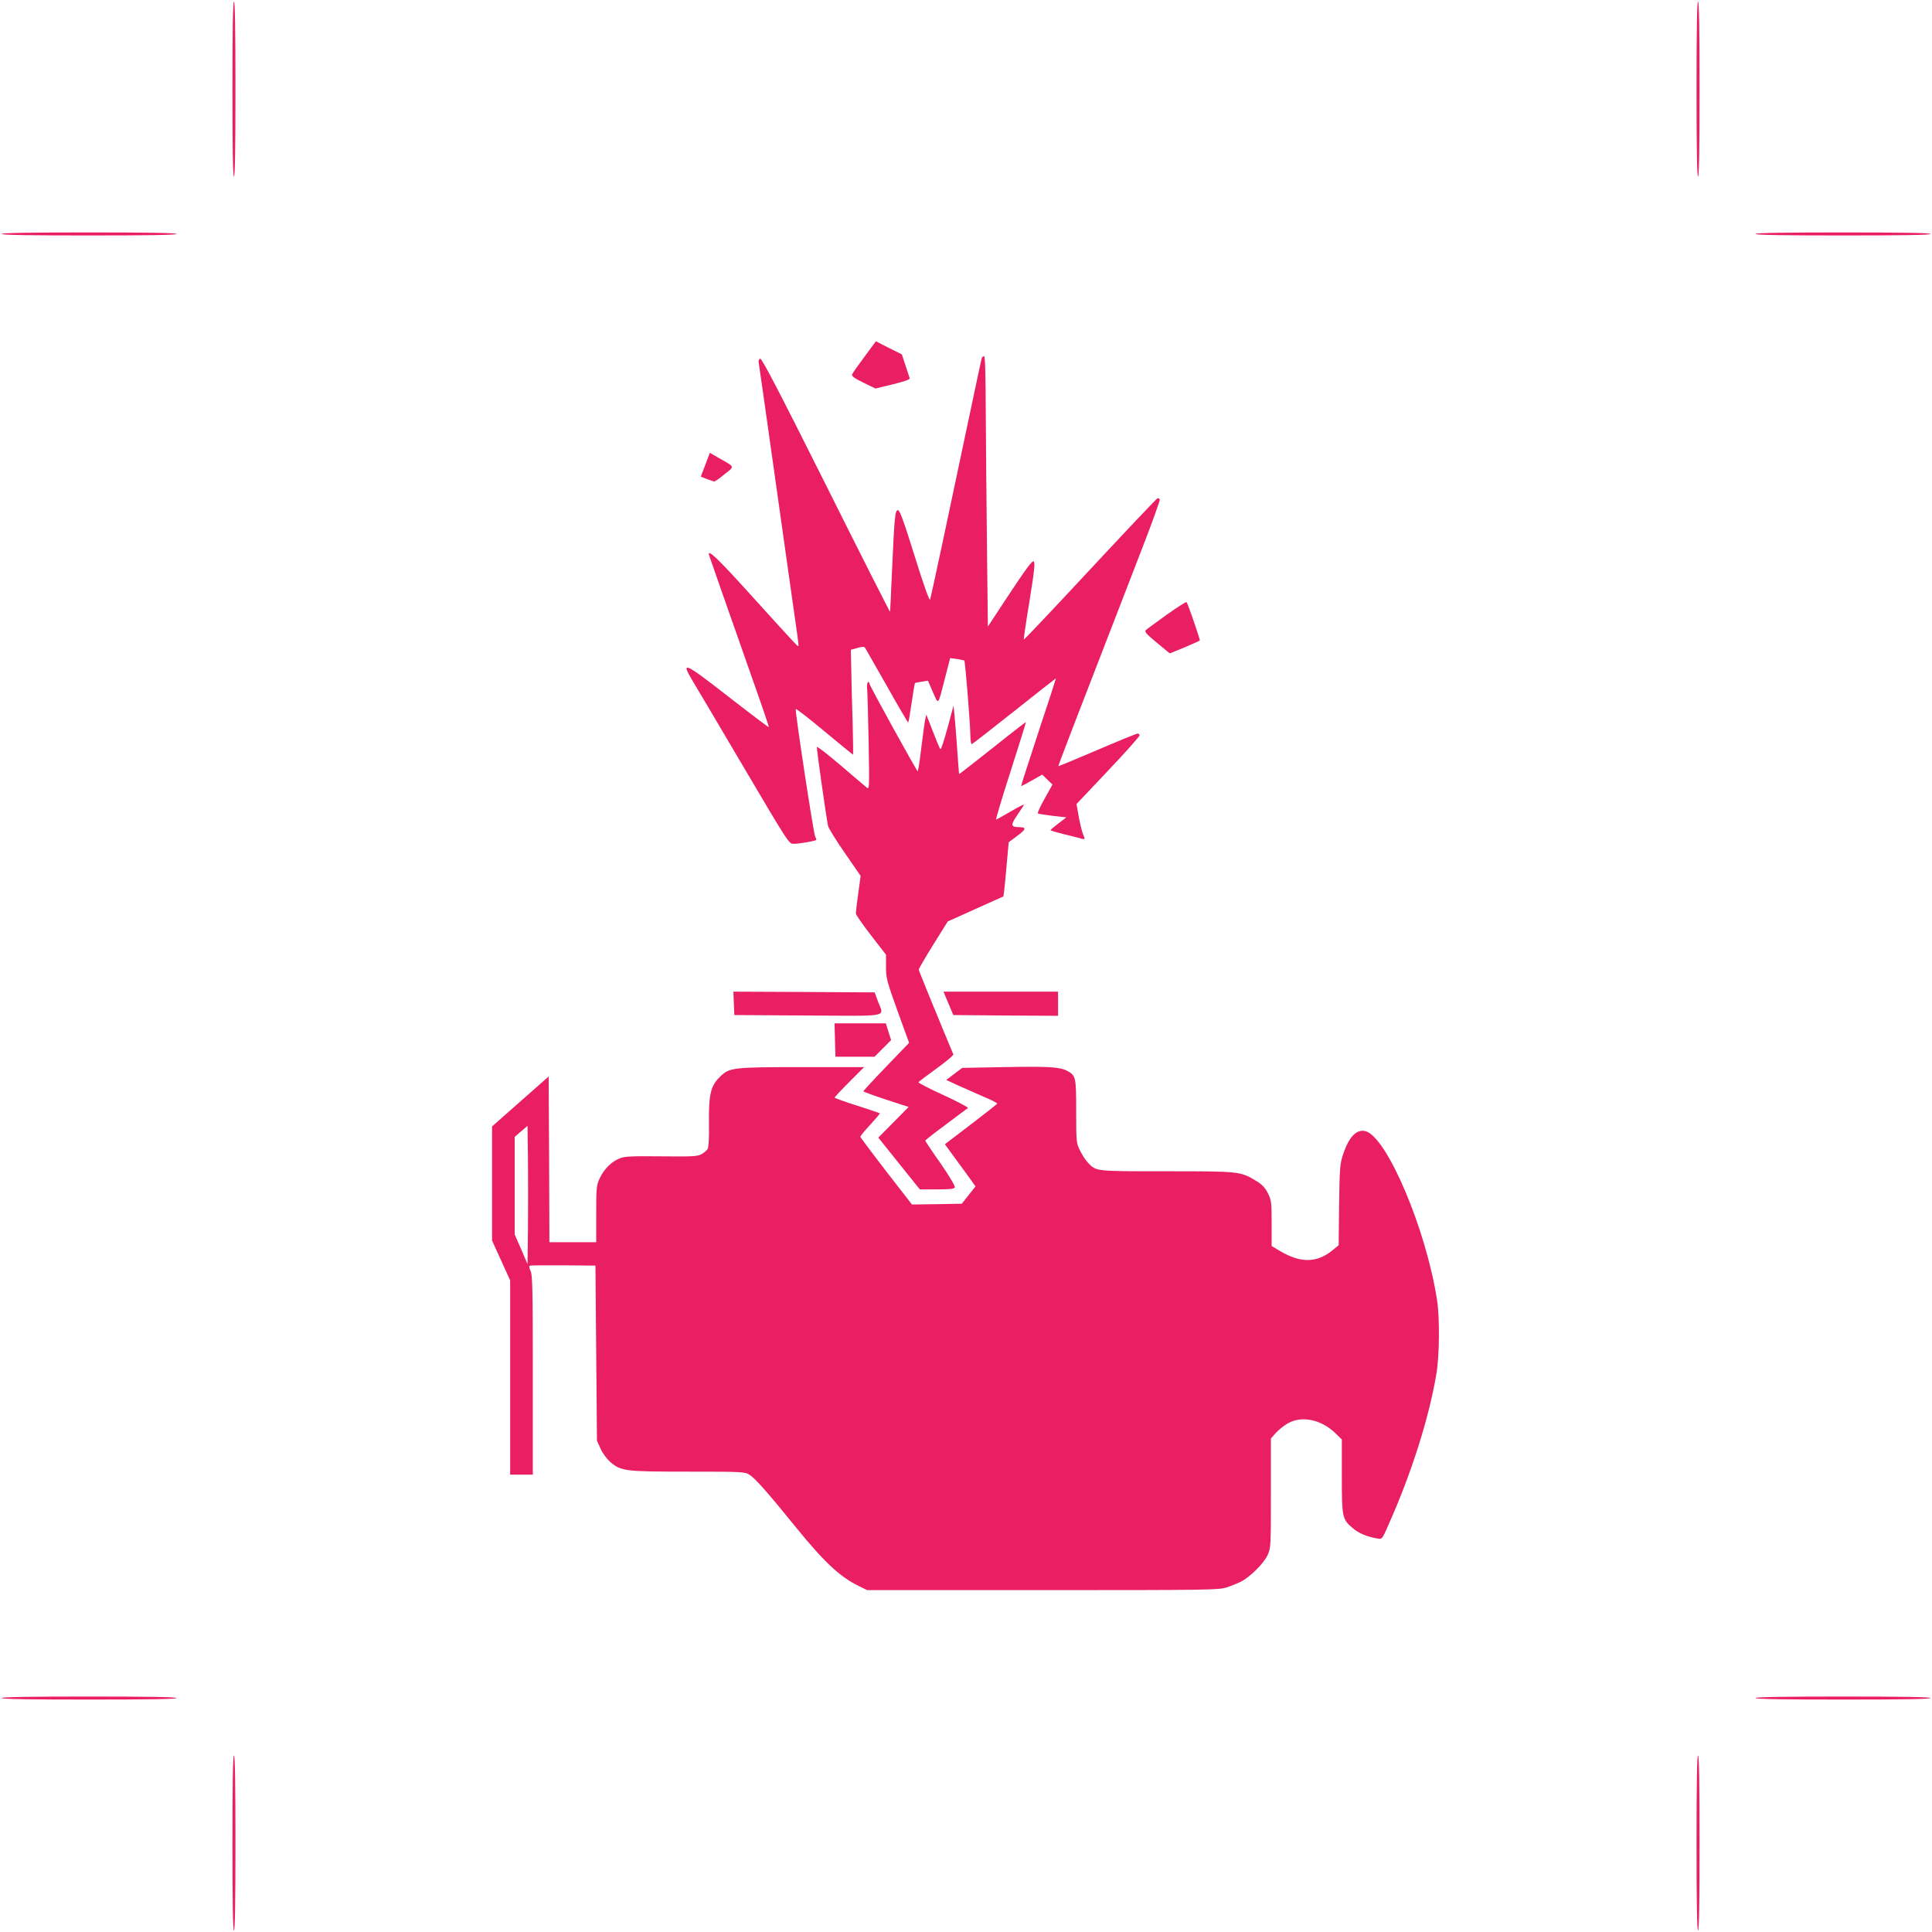<?xml version="1.0" standalone="no"?>
<!DOCTYPE svg PUBLIC "-//W3C//DTD SVG 20010904//EN"
 "http://www.w3.org/TR/2001/REC-SVG-20010904/DTD/svg10.dtd">
<svg version="1.0" xmlns="http://www.w3.org/2000/svg"
 width="1280pt" height="1280pt" viewBox="0 0 1280 1280"
 preserveAspectRatio="xMidYMid meet">
<g transform="translate(0,1280) scale(0.1,-0.1)"
fill="#e91e63" stroke="none">
<path d="M1540 12210 c0 -380 3 -580 10 -580 7 0 10 200 10 580 0 380 -3 580
-10 580 -7 0 -10 -200 -10 -580z"/>
<path d="M11240 12210 c0 -380 3 -580 10 -580 7 0 10 200 10 580 0 380 -3 580
-10 580 -7 0 -10 -200 -10 -580z"/>
<path d="M10 11250 c0 -7 200 -10 580 -10 380 0 580 3 580 10 0 7 -200 10
-580 10 -380 0 -580 -3 -580 -10z"/>
<path d="M11630 11250 c0 -7 200 -10 580 -10 380 0 580 3 580 10 0 7 -200 10
-580 10 -380 0 -580 -3 -580 -10z"/>
<path d="M5727 10436 c-42 -56 -79 -109 -82 -117 -4 -11 17 -26 75 -54 l80
-39 116 28 c73 18 114 32 111 40 -2 6 -15 44 -28 85 l-24 73 -86 43 -86 44
-76 -103z"/>
<path d="M6505 10428 c-3 -7 -27 -119 -54 -248 -181 -859 -283 -1337 -289
-1352 -4 -11 -41 91 -102 287 -73 235 -99 305 -111 305 -19 0 -23 -37 -40
-420 -6 -135 -11 -248 -12 -253 -1 -4 -192 373 -424 838 -310 619 -426 843
-437 839 -7 -3 -12 -13 -10 -22 2 -9 53 -370 114 -802 61 -432 119 -845 130
-919 11 -74 20 -142 20 -152 0 -21 23 -44 -329 344 -209 231 -273 291 -264
251 2 -8 94 -270 322 -919 43 -121 76 -222 75 -223 -1 -2 -121 88 -266 201
-291 227 -319 240 -244 114 24 -40 162 -272 306 -517 357 -605 335 -570 375
-570 31 0 136 18 143 25 2 2 -1 11 -7 22 -11 18 -134 828 -129 845 2 5 87 -61
190 -147 102 -85 188 -155 190 -155 1 0 0 96 -3 212 -4 117 -8 274 -9 348 l-3
135 43 12 c35 10 46 10 52 0 4 -6 69 -121 145 -254 75 -134 138 -241 140 -239
3 2 13 61 23 131 10 70 20 128 22 130 2 1 22 5 44 9 l42 6 33 -76 c38 -87 32
-93 80 94 l34 132 45 -6 c25 -4 47 -8 49 -11 6 -4 40 -428 40 -500 1 -29 4
-53 9 -53 4 0 131 99 282 219 151 120 276 218 276 217 1 0 -51 -161 -116 -356
-64 -195 -116 -356 -115 -358 1 -1 33 15 71 37 l69 39 34 -33 34 -33 -52 -93
c-28 -50 -49 -95 -45 -98 3 -3 47 -10 97 -16 l92 -10 -52 -40 c-29 -22 -53
-42 -53 -45 0 -3 44 -16 98 -29 53 -13 105 -26 114 -29 17 -4 17 -2 4 30 -8
19 -21 72 -29 118 l-15 83 209 221 c115 121 209 227 209 234 0 6 -6 12 -13 12
-7 0 -127 -49 -267 -109 -140 -60 -256 -108 -258 -107 -2 3 92 248 552 1435
69 178 123 328 120 332 -3 5 -9 9 -14 9 -4 0 -205 -212 -445 -470 -241 -259
-439 -469 -442 -467 -2 2 15 118 38 257 33 205 38 254 27 261 -9 6 -51 -50
-158 -212 l-145 -220 -6 518 c-3 285 -7 688 -8 896 -1 251 -4 377 -11 377 -6
0 -13 -6 -15 -12z"/>
<path d="M4673 9721 l-30 -79 41 -16 c23 -9 45 -16 49 -16 4 0 35 21 67 48 69
54 72 46 -40 109 l-57 33 -30 -79z"/>
<path d="M7728 8726 c-70 -50 -132 -96 -138 -102 -9 -9 11 -30 74 -82 l86 -71
98 40 c53 23 99 43 101 45 4 4 -79 246 -88 255 -3 3 -63 -35 -133 -85z"/>
<path d="M5745 8238 c2 -24 7 -184 10 -357 5 -296 5 -313 -11 -300 -10 8 -88
74 -173 147 -86 73 -157 129 -159 123 -3 -8 60 -452 74 -523 3 -15 53 -95 111
-179 l105 -152 -16 -116 c-9 -65 -16 -124 -16 -133 0 -8 45 -73 100 -144 l100
-129 0 -80 c0 -74 5 -95 76 -292 l77 -212 -152 -158 c-83 -86 -151 -160 -151
-163 0 -3 68 -28 150 -55 l150 -49 -101 -102 -100 -101 137 -171 138 -172 113
0 c88 0 115 3 119 14 3 8 -39 78 -95 159 -56 79 -101 147 -101 150 0 3 62 52
138 108 75 56 140 105 145 108 4 4 -69 43 -163 86 -93 42 -167 81 -165 85 3 5
57 45 120 91 64 46 114 88 111 94 -84 200 -229 553 -229 561 0 6 43 80 96 165
l96 154 184 83 185 83 6 47 c3 26 11 107 17 180 l12 132 59 44 c59 44 60 56 5
56 -50 1 -51 15 -10 76 22 33 43 64 47 71 3 7 -35 -12 -86 -42 -51 -30 -96
-55 -99 -55 -3 0 40 145 97 322 57 177 102 323 101 324 -1 1 -101 -76 -221
-172 -121 -96 -220 -173 -221 -172 -2 2 -8 80 -14 173 -6 94 -15 195 -18 225
l-6 55 -9 -35 c-41 -157 -72 -260 -78 -253 -4 4 -21 44 -38 88 -17 44 -37 94
-43 110 l-12 30 -7 -31 c-4 -16 -15 -101 -26 -187 -10 -86 -21 -157 -24 -157
-6 0 -313 556 -318 577 -8 32 -21 9 -17 -29z"/>
<path d="M4862 6153 l3 -78 488 -3 c555 -3 503 -13 464 93 l-22 60 -468 3
-468 2 3 -77z"/>
<path d="M6283 6153 l33 -78 347 -3 347 -2 0 80 0 80 -380 0 -379 0 32 -77z"/>
<path d="M5532 5909 l3 -110 129 0 130 0 55 55 55 55 -18 56 -17 55 -170 0
-170 0 3 -111z"/>
<path d="M6645 5730 l-270 -5 -53 -40 -53 -40 78 -36 c43 -19 120 -53 170 -75
51 -21 91 -42 90 -46 -1 -3 -80 -65 -174 -137 l-173 -132 82 -112 c45 -62 91
-124 101 -139 l20 -28 -45 -57 -46 -58 -165 -3 -165 -2 -171 220 c-94 122
-171 225 -171 229 0 5 30 41 66 80 37 40 65 73 63 75 -2 2 -70 25 -151 51 -82
26 -148 50 -148 53 0 4 44 51 97 104 l98 98 -411 0 c-463 0 -483 -2 -547 -67
-59 -58 -72 -118 -70 -302 2 -88 -2 -161 -8 -172 -5 -10 -24 -26 -42 -36 -28
-15 -62 -16 -268 -14 -199 2 -242 0 -275 -14 -54 -22 -102 -71 -130 -130 -22
-47 -24 -61 -24 -237 l0 -188 -155 0 -155 0 -2 549 -3 549 -187 -165 -188
-166 0 -378 0 -378 60 -132 60 -132 0 -643 0 -644 75 0 75 0 0 660 c0 567 -2
665 -15 690 -8 16 -11 31 -6 34 4 3 104 4 222 3 l214 -2 5 -580 5 -580 24 -53
c13 -30 42 -68 64 -88 72 -61 97 -64 515 -64 361 0 376 -1 408 -21 35 -21 121
-118 300 -339 192 -237 296 -335 422 -397 l57 -28 1165 0 c1116 0 1167 1 1220
19 30 10 71 27 91 37 60 30 150 119 176 174 23 49 23 54 23 412 l0 362 31 36
c18 20 53 48 78 63 93 55 222 29 318 -63 l43 -42 0 -242 c0 -274 2 -286 73
-346 38 -33 95 -57 163 -68 30 -6 31 -5 71 86 154 345 270 711 319 1002 21
120 23 373 5 490 -72 471 -333 1085 -475 1121 -59 14 -109 -38 -148 -155 -20
-60 -23 -90 -26 -333 l-3 -268 -43 -35 c-102 -83 -210 -84 -346 -3 l-55 33 0
150 c0 141 -2 153 -25 200 -19 37 -39 58 -77 81 -106 64 -111 64 -595 64 -476
0 -465 -1 -520 57 -15 15 -38 51 -52 79 -25 51 -26 56 -26 261 0 230 -2 238
-63 270 -48 24 -125 29 -422 23z m-3147 -1072 l-3 -233 -42 98 -43 98 0 324 0
323 43 37 42 36 3 -225 c1 -123 1 -330 0 -458z"/>
<path d="M10 1550 c0 -7 200 -10 580 -10 380 0 580 3 580 10 0 7 -200 10 -580
10 -380 0 -580 -3 -580 -10z"/>
<path d="M11630 1550 c0 -7 200 -10 580 -10 380 0 580 3 580 10 0 7 -200 10
-580 10 -380 0 -580 -3 -580 -10z"/>
<path d="M1540 590 c0 -380 3 -580 10 -580 7 0 10 200 10 580 0 380 -3 580
-10 580 -7 0 -10 -200 -10 -580z"/>
<path d="M11240 590 c0 -380 3 -580 10 -580 7 0 10 200 10 580 0 380 -3 580
-10 580 -7 0 -10 -200 -10 -580z"/>
</g>
</svg>
